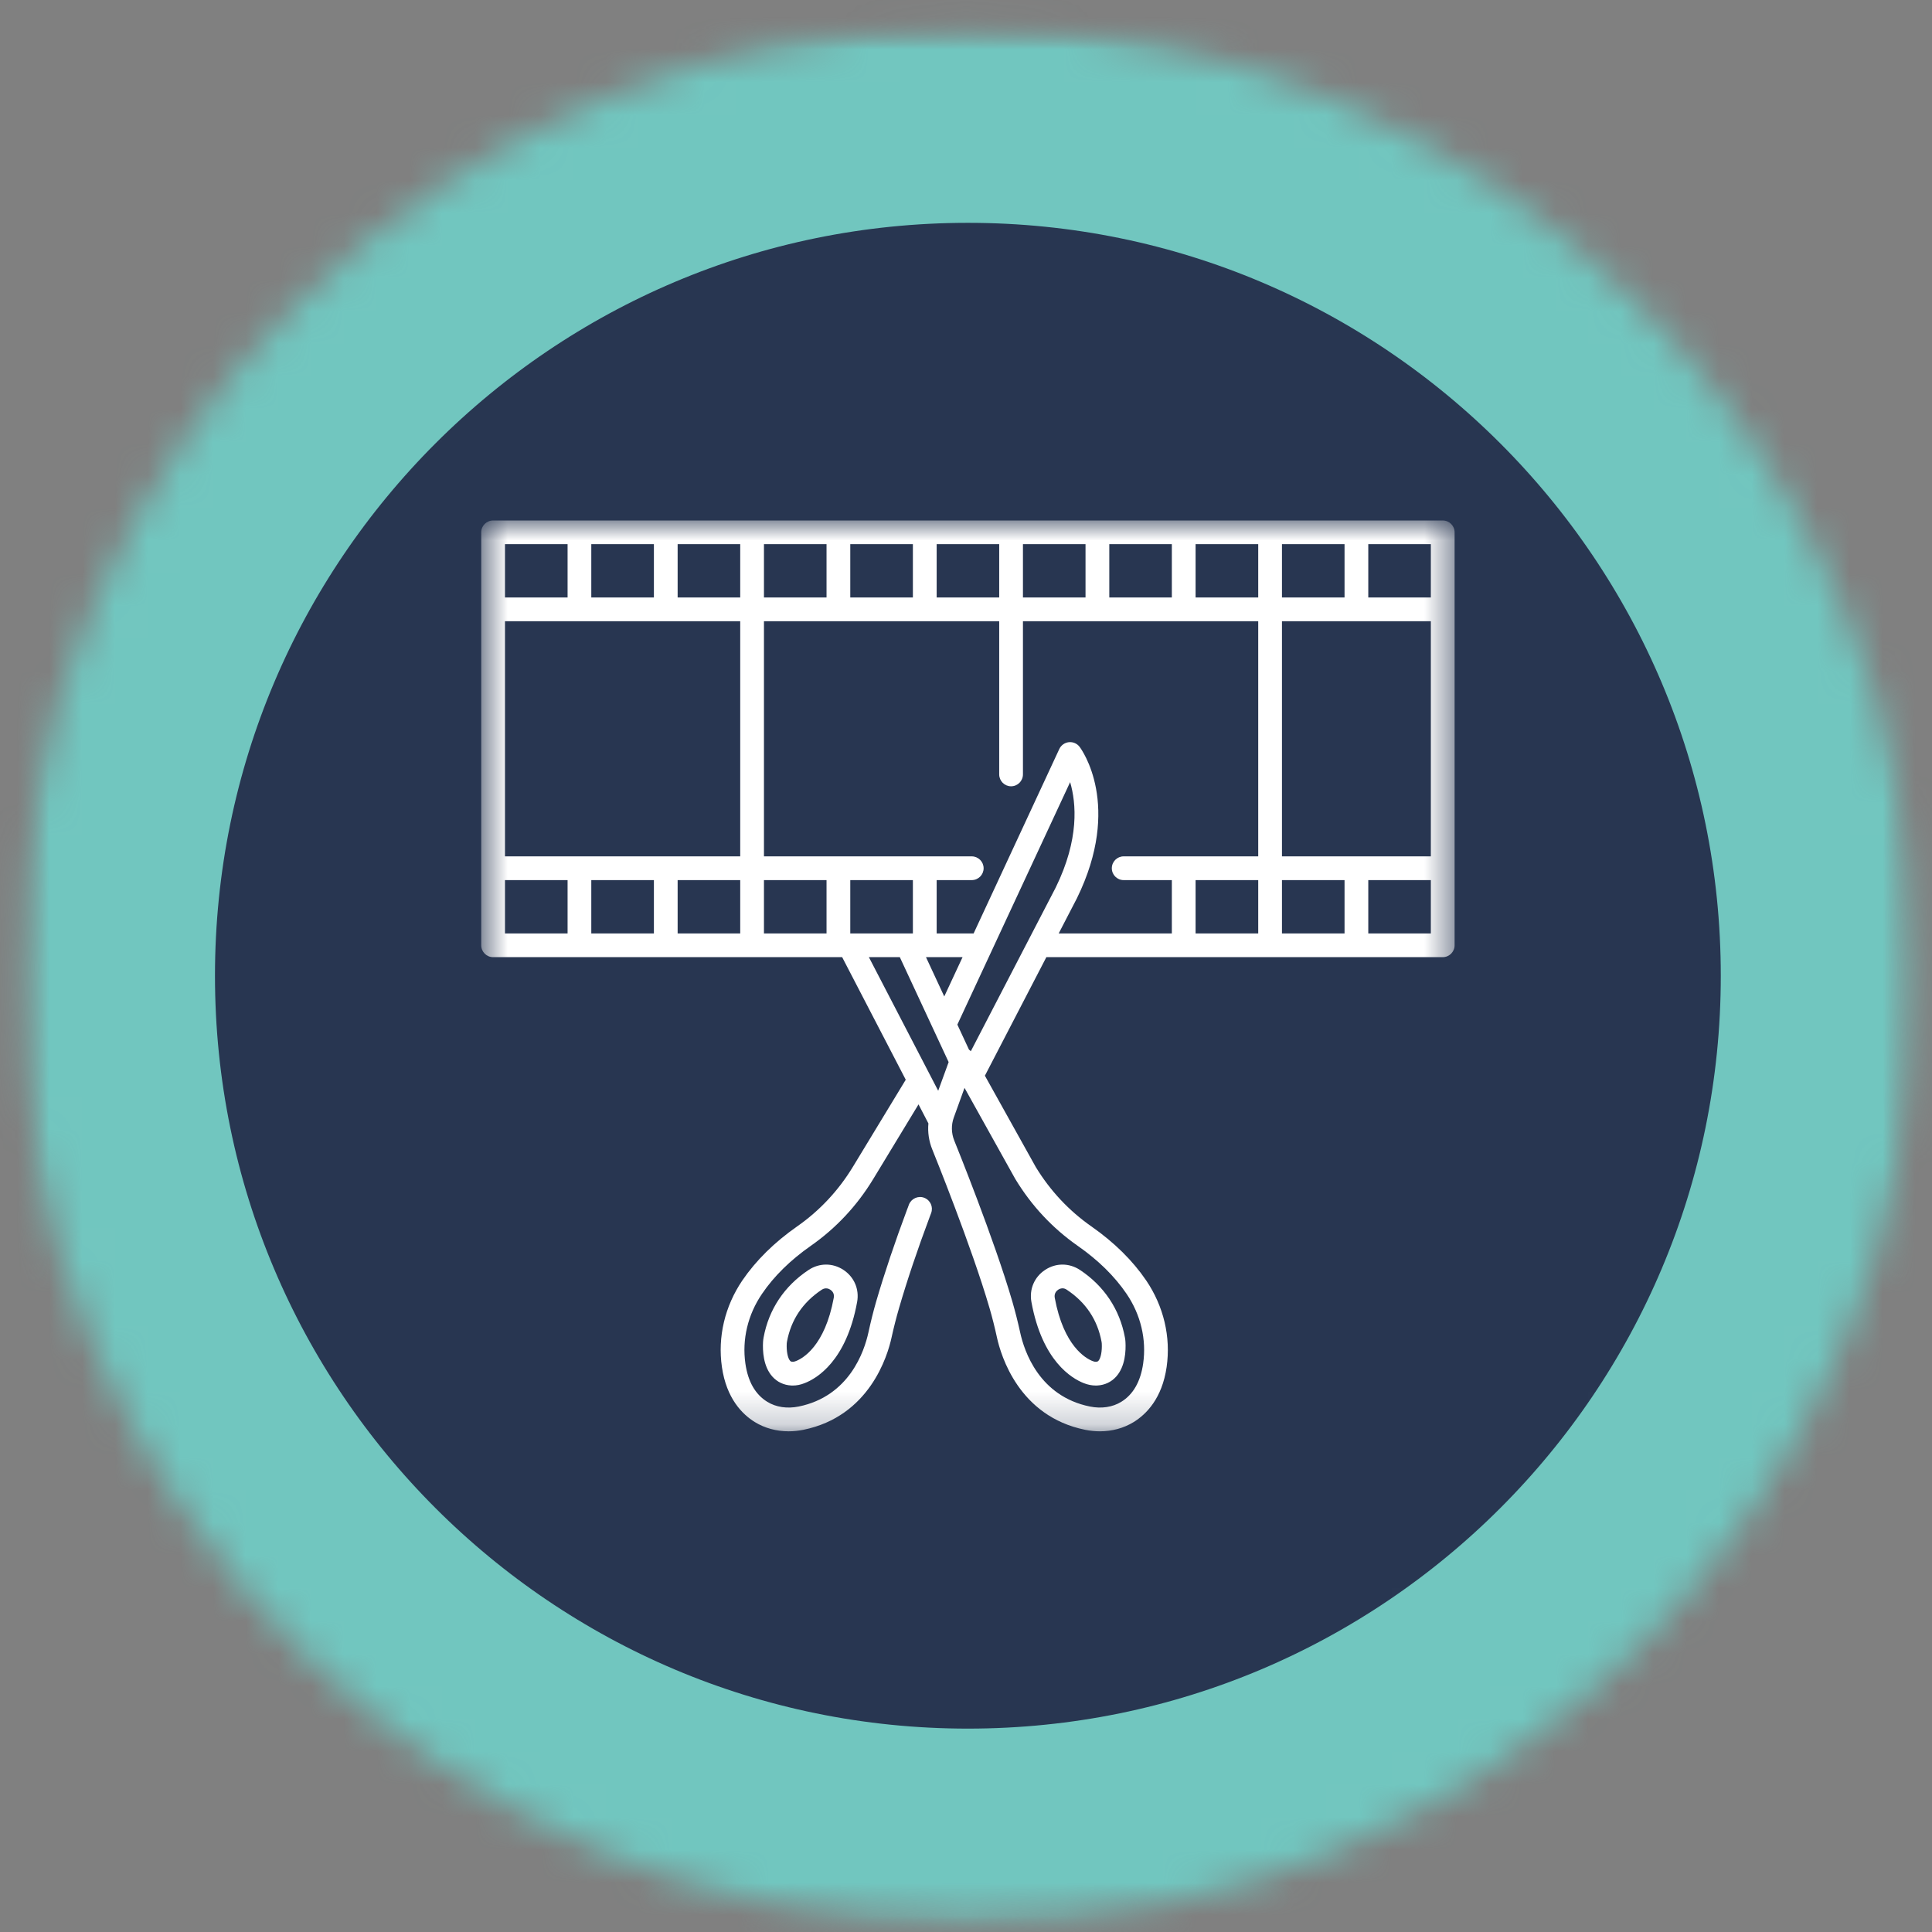 <svg width="59" height="59" viewBox="0 0 59 59" fill="none" xmlns="http://www.w3.org/2000/svg">
<rect x="0" y="0" width="59" height="59" fill="#808080" stroke="none"/>
<mask id="mask0_533_1326" style="mask-type:luminance" maskUnits="userSpaceOnUse" x="4" y="5" width="51" height="50">
<path d="M4.762 5.002H54.357V54.597H4.762V5.002Z" fill="white"/>
</mask>
<g mask="url(#mask0_533_1326)">
<mask id="mask1_533_1326" style="mask-type:luminance" maskUnits="userSpaceOnUse" x="4" y="5" width="51" height="50">
<path d="M29.56 5.002C15.864 5.002 4.762 16.104 4.762 29.799C4.762 43.493 15.864 54.597 29.56 54.597C43.255 54.597 54.357 43.493 54.357 29.799C54.357 16.104 43.255 5.002 29.56 5.002Z" fill="white"/>
</mask>
<g mask="url(#mask1_533_1326)">
<path d="M4.762 5.002H54.357V54.597H4.762V5.002Z" fill="#283651"/>
</g>
</g>
<mask id="mask2_533_1326" style="mask-type:luminance" maskUnits="userSpaceOnUse" x="0" y="0" width="59" height="59">
<path d="M0.565 0.805H58.55V58.789H0.565V0.805Z" fill="white"/>
</mask>
<g mask="url(#mask2_533_1326)">
<mask id="mask3_533_1326" style="mask-type:luminance" maskUnits="userSpaceOnUse" x="0" y="0" width="59" height="59">
<path d="M29.558 0.805C13.546 0.805 0.565 13.786 0.565 29.798C0.565 45.81 13.546 58.789 29.558 58.789C45.57 58.789 58.55 45.81 58.55 29.798C58.55 13.786 45.57 0.805 29.558 0.805Z" fill="white"/>
</mask>
<g mask="url(#mask3_533_1326)">
<path d="M29.558 0.805C13.546 0.805 0.565 13.786 0.565 29.798C0.565 45.81 13.546 58.789 29.558 58.789C45.57 58.789 58.55 45.81 58.55 29.798C58.55 13.786 45.57 0.805 29.558 0.805Z" stroke="#71C6BF" stroke-width="12"/>
</g>
</g>
<path d="M32.315 39.386C32.34 39.37 32.387 39.343 32.447 39.343C32.488 39.343 32.533 39.355 32.579 39.387C33.16 39.772 33.517 40.307 33.64 40.977C33.643 40.993 33.646 41.007 33.646 41.025C33.659 41.256 33.618 41.475 33.546 41.555C33.532 41.57 33.517 41.584 33.47 41.586C33.441 41.589 33.405 41.58 33.364 41.564C33.163 41.485 32.482 41.113 32.21 39.631C32.185 39.487 32.276 39.412 32.315 39.386ZM33.102 42.241C33.224 42.288 33.345 42.312 33.464 42.312C33.477 42.312 33.492 42.311 33.506 42.311C33.737 42.299 33.937 42.205 34.086 42.039C34.368 41.725 34.384 41.243 34.37 40.984C34.368 40.936 34.362 40.89 34.353 40.844C34.195 39.987 33.72 39.274 32.982 38.783C32.652 38.565 32.245 38.563 31.917 38.78C31.587 38.996 31.427 39.373 31.498 39.761C31.828 41.564 32.729 42.096 33.102 42.241Z" fill="white"/>
<mask id="mask4_533_1326" style="mask-type:luminance" maskUnits="userSpaceOnUse" x="14" y="15" width="31" height="29">
<path d="M14.684 15.892H44.476V43.792H14.684V15.892Z" fill="white"/>
</mask>
<g mask="url(#mask4_533_1326)">
<path d="M43.696 28.505H41.785V26.877H43.696V28.505ZM32.886 27.434C34.281 24.593 33.023 22.878 32.969 22.807C32.892 22.705 32.767 22.652 32.64 22.665C32.514 22.679 32.404 22.758 32.35 22.872L29.733 28.505H28.604V26.877H29.674C29.875 26.877 30.038 26.715 30.038 26.515C30.038 26.315 29.875 26.152 29.674 26.152H23.33V18.971H30.514V23.648C30.514 23.849 30.677 24.012 30.876 24.012C31.077 24.012 31.239 23.849 31.239 23.648V18.971H38.424V26.152H34.314C34.115 26.152 33.953 26.315 33.953 26.515C33.953 26.715 34.115 26.877 34.314 26.877H35.786V28.505H32.331L32.886 27.434ZM31.009 36.01C31.501 36.822 32.142 37.507 32.912 38.046C33.537 38.482 34.038 38.974 34.403 39.511C34.836 40.147 35.016 40.904 34.91 41.642C34.83 42.193 34.605 42.586 34.242 42.809C33.974 42.974 33.634 43.024 33.284 42.953C31.736 42.639 31.279 41.266 31.154 40.691C31.084 40.37 31.004 40.054 30.917 39.753C30.363 37.847 29.191 34.952 29.141 34.83C29.05 34.602 29.045 34.351 29.13 34.12L29.455 33.222L31.001 35.997C31.003 36.001 31.006 36.006 31.009 36.01ZM27.479 29.23L28.97 32.435L28.651 33.31L26.534 29.23H27.479ZM15.421 26.877H17.333V28.505H15.421V26.877ZM15.421 16.618H17.333V18.246H15.421V16.618ZM43.696 18.246H41.785V16.618H43.696V18.246ZM39.149 26.152V18.971H43.696V26.152H39.149ZM39.149 26.877H41.06V28.505H39.149V26.877ZM39.149 18.246V16.618H41.06V18.246H39.149ZM36.511 16.618H38.424V18.246H36.511V16.618ZM28.604 16.618H30.514V18.246H28.604V16.618ZM20.694 26.877H22.605V28.505H20.694V26.877ZM19.969 26.877V28.505H18.057V26.877H19.969ZM19.969 18.246H18.057V16.618H19.969V18.246ZM22.605 18.246H20.694V16.618H22.605V18.246ZM15.421 18.971H22.605V26.152H15.421V18.971ZM25.241 28.505H23.33V26.877H25.241V28.505ZM28.836 30.43L28.278 29.23H29.395L28.836 30.43ZM29.647 32.103C29.631 32.085 29.612 32.069 29.592 32.056L29.236 31.29L32.68 23.885C32.868 24.526 32.964 25.628 32.238 27.107L29.647 32.103ZM27.878 26.877V28.505H25.966V26.877H27.878ZM23.33 18.246V16.618H25.241V18.246H23.33ZM25.966 18.246V16.618H27.878V18.246H25.966ZM31.239 18.246V16.618H33.15V18.246H31.239ZM33.876 18.246V16.618H35.786V18.246H33.876ZM38.424 26.877V28.505H36.511V26.877H38.424ZM44.059 15.895H15.059C14.858 15.895 14.696 16.056 14.696 16.256V28.867C14.696 29.067 14.858 29.23 15.059 29.23H25.718L27.66 32.973L26.045 35.634C25.604 36.359 25.032 36.971 24.344 37.452C23.648 37.938 23.086 38.493 22.67 39.102C22.136 39.89 21.913 40.827 22.046 41.746C22.185 42.709 22.669 43.191 23.051 43.427C23.355 43.614 23.711 43.71 24.084 43.71C24.233 43.71 24.382 43.694 24.533 43.664C26.555 43.254 27.107 41.401 27.227 40.843C27.294 40.539 27.37 40.24 27.453 39.955C27.7 39.104 28.017 38.161 28.394 37.155L28.435 37.046C28.506 36.857 28.412 36.65 28.224 36.578C28.037 36.507 27.828 36.603 27.756 36.789L27.716 36.9C27.716 36.9 27.716 36.901 27.714 36.901C27.331 37.924 27.008 38.884 26.755 39.753C26.668 40.054 26.59 40.37 26.52 40.691C26.395 41.266 25.937 42.639 24.39 42.953C24.039 43.024 23.698 42.974 23.432 42.809C23.067 42.586 22.842 42.193 22.763 41.642C22.657 40.904 22.837 40.147 23.271 39.511C23.635 38.974 24.137 38.482 24.76 38.046C25.53 37.507 26.171 36.822 26.665 36.009L28.05 33.726L28.352 34.307C28.327 34.576 28.367 34.848 28.47 35.102C28.519 35.222 29.677 38.084 30.221 39.955C30.304 40.24 30.379 40.539 30.445 40.843C30.567 41.401 31.117 43.254 33.139 43.664C33.29 43.694 33.441 43.71 33.589 43.71C33.961 43.71 34.317 43.614 34.621 43.427C35.003 43.191 35.488 42.709 35.627 41.746C35.759 40.827 35.536 39.89 35.002 39.102C34.587 38.493 34.024 37.938 33.328 37.452C32.642 36.972 32.072 36.363 31.63 35.638L30.077 32.85L31.954 29.23H44.059C44.26 29.23 44.421 29.067 44.421 28.867V16.256C44.421 16.056 44.26 15.895 44.059 15.895Z" fill="white"/>
</g>
<path d="M25.462 39.631C25.19 41.113 24.51 41.485 24.308 41.564C24.267 41.58 24.233 41.589 24.202 41.586C24.155 41.584 24.14 41.57 24.127 41.555C24.055 41.475 24.013 41.256 24.026 41.025C24.028 41.009 24.029 40.993 24.032 40.977C24.155 40.307 24.513 39.772 25.093 39.387C25.213 39.307 25.318 39.359 25.357 39.386C25.398 39.412 25.488 39.487 25.462 39.631ZM24.692 38.783C23.952 39.274 23.477 39.987 23.319 40.844C23.311 40.888 23.305 40.935 23.302 40.983C23.288 41.243 23.305 41.725 23.587 42.039C23.736 42.205 23.936 42.299 24.166 42.311H24.167C24.18 42.311 24.195 42.312 24.209 42.312C24.327 42.312 24.449 42.288 24.571 42.239C24.943 42.096 25.846 41.564 26.175 39.761C26.247 39.373 26.085 38.996 25.757 38.78C25.428 38.563 25.02 38.565 24.692 38.783Z" fill="white"/>
</svg>
